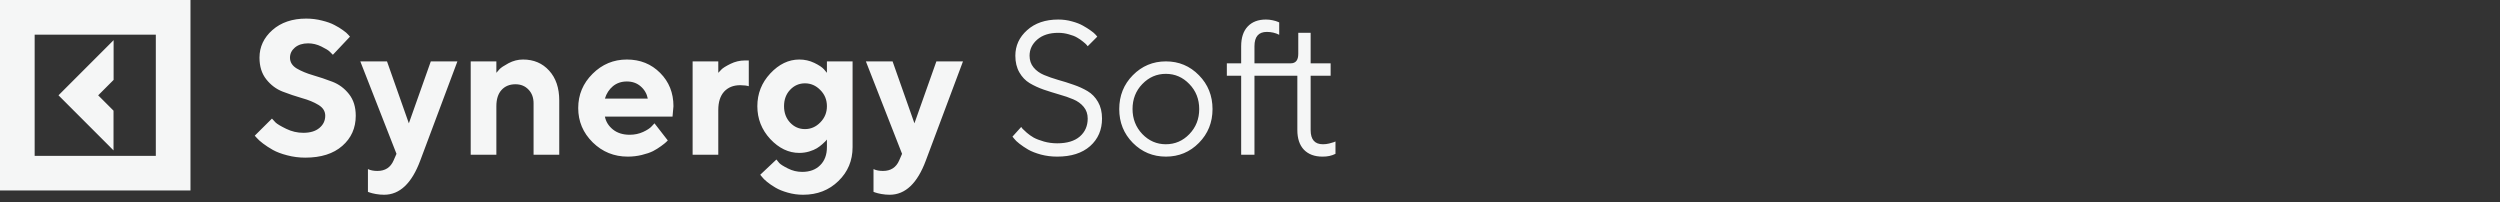 <?xml version="1.0" encoding="UTF-8"?> <svg xmlns="http://www.w3.org/2000/svg" width="210" height="17" viewBox="0 0 210 17" fill="none"><rect x="0" y="0" width="210" height="17" fill="#333333" stroke="none"/> <path d="M9.536 12.633L4.912 8.006L9.543 3.373V6.709L8.246 8.006L9.536 9.297V12.633ZM16 0V16H0V0H16ZM13.089 2.912H2.911V13.094H13.089V2.912Z" fill="#F5F6F6"></path> <path d="M27.32 9.719C27.32 9.344 27.13 9.042 26.75 8.812C26.375 8.583 25.914 8.393 25.367 8.242C24.826 8.086 24.284 7.904 23.742 7.695C23.206 7.487 22.747 7.143 22.367 6.664C21.987 6.185 21.797 5.578 21.797 4.844C21.797 3.938 22.159 3.164 22.883 2.523C23.612 1.883 24.557 1.562 25.719 1.562C26.177 1.562 26.62 1.617 27.047 1.727C27.474 1.831 27.823 1.956 28.094 2.102C28.37 2.242 28.609 2.388 28.812 2.539C29.021 2.685 29.169 2.812 29.258 2.922L29.398 3.078L27.961 4.602C27.898 4.529 27.81 4.44 27.695 4.336C27.586 4.227 27.352 4.083 26.992 3.906C26.633 3.729 26.263 3.641 25.883 3.641C25.424 3.641 25.055 3.758 24.773 3.992C24.497 4.227 24.359 4.51 24.359 4.844C24.359 5.219 24.547 5.521 24.922 5.75C25.302 5.974 25.76 6.164 26.297 6.32C26.838 6.477 27.38 6.659 27.922 6.867C28.469 7.076 28.932 7.419 29.312 7.898C29.693 8.378 29.883 8.984 29.883 9.719C29.883 10.755 29.505 11.602 28.75 12.258C28 12.914 26.963 13.242 25.641 13.242C25.12 13.242 24.615 13.177 24.125 13.047C23.641 12.922 23.24 12.771 22.922 12.594C22.609 12.417 22.333 12.237 22.094 12.055C21.854 11.872 21.682 11.719 21.578 11.594L21.398 11.398L22.844 9.961C22.917 10.044 23.018 10.154 23.148 10.289C23.284 10.419 23.581 10.596 24.039 10.82C24.497 11.044 24.977 11.156 25.477 11.156C26.055 11.156 26.505 11.021 26.828 10.75C27.156 10.479 27.32 10.135 27.32 9.719ZM33.062 13.477L33.305 12.922L30.266 5.156H32.508L34.344 10.359L36.188 5.156H38.422L35.305 13.477C34.591 15.398 33.578 16.359 32.266 16.359C32.031 16.359 31.799 16.338 31.57 16.297C31.341 16.255 31.172 16.213 31.062 16.172L30.906 16.117V14.203C31.12 14.307 31.385 14.359 31.703 14.359C32.354 14.359 32.807 14.065 33.062 13.477ZM41.695 5.156V6.117C41.758 6.034 41.846 5.932 41.961 5.812C42.075 5.688 42.325 5.521 42.711 5.312C43.102 5.104 43.51 5 43.938 5C44.833 5 45.562 5.31 46.125 5.93C46.693 6.549 46.977 7.385 46.977 8.438V13H44.82V8.68C44.82 8.201 44.677 7.815 44.391 7.523C44.109 7.227 43.745 7.078 43.297 7.078C42.807 7.078 42.417 7.24 42.125 7.562C41.839 7.88 41.695 8.333 41.695 8.922V13H39.539V5.156H41.695ZM56.492 9.797H50.812C50.896 10.224 51.122 10.586 51.492 10.883C51.862 11.175 52.328 11.32 52.891 11.32C53.297 11.32 53.672 11.242 54.016 11.086C54.365 10.925 54.609 10.763 54.75 10.602L54.977 10.359L56.094 11.797L55.953 11.938C55.885 12.005 55.745 12.117 55.531 12.273C55.318 12.43 55.091 12.57 54.852 12.695C54.612 12.815 54.3 12.922 53.914 13.016C53.534 13.109 53.141 13.156 52.734 13.156C51.583 13.156 50.602 12.758 49.789 11.961C48.977 11.159 48.57 10.198 48.57 9.078C48.57 7.958 48.971 7 49.773 6.203C50.575 5.401 51.536 5 52.656 5C53.776 5 54.708 5.375 55.453 6.125C56.198 6.87 56.57 7.802 56.57 8.922L56.492 9.797ZM53.812 7.25C53.5 6.979 53.115 6.844 52.656 6.844C52.198 6.844 51.807 6.977 51.484 7.242C51.167 7.508 50.943 7.854 50.812 8.281H54.414C54.331 7.865 54.13 7.521 53.812 7.25ZM62.898 5.078V7.242C62.737 7.19 62.497 7.161 62.18 7.156C61.612 7.156 61.161 7.336 60.828 7.695C60.5 8.055 60.336 8.57 60.336 9.242V13H58.18V5.156H60.336V6.117C60.398 6.044 60.487 5.951 60.602 5.836C60.716 5.716 60.966 5.56 61.352 5.367C61.742 5.174 62.151 5.078 62.578 5.078H62.898ZM69.461 12.359V11.719C69.44 11.75 69.406 11.792 69.359 11.844C69.318 11.891 69.224 11.979 69.078 12.109C68.938 12.234 68.784 12.349 68.617 12.453C68.456 12.552 68.24 12.643 67.969 12.727C67.703 12.805 67.427 12.844 67.141 12.844C66.245 12.844 65.432 12.456 64.703 11.68C63.979 10.898 63.617 9.979 63.617 8.922C63.617 7.865 63.979 6.948 64.703 6.172C65.432 5.391 66.245 5 67.141 5C67.588 5 68.008 5.094 68.398 5.281C68.789 5.469 69.062 5.651 69.219 5.828L69.461 6.117V5.156H71.617V12.359C71.617 13.49 71.221 14.438 70.43 15.203C69.643 15.974 68.654 16.359 67.461 16.359C67.013 16.359 66.583 16.299 66.172 16.18C65.76 16.065 65.419 15.927 65.148 15.766C64.878 15.609 64.641 15.448 64.438 15.281C64.234 15.115 64.091 14.974 64.008 14.859L63.859 14.68L65.219 13.398C65.271 13.471 65.349 13.568 65.453 13.688C65.562 13.807 65.805 13.961 66.18 14.148C66.555 14.341 66.956 14.438 67.383 14.438C68.023 14.438 68.529 14.25 68.898 13.875C69.273 13.505 69.461 13 69.461 12.359ZM66.367 7.547C66.029 7.906 65.859 8.365 65.859 8.922C65.859 9.474 66.029 9.932 66.367 10.297C66.711 10.662 67.128 10.844 67.617 10.844C68.112 10.844 68.542 10.656 68.906 10.281C69.276 9.906 69.461 9.453 69.461 8.922C69.461 8.385 69.276 7.932 68.906 7.562C68.542 7.188 68.112 7 67.617 7C67.128 7 66.711 7.182 66.367 7.547ZM75.531 13.477L75.773 12.922L72.734 5.156H74.977L76.812 10.359L78.656 5.156H80.891L77.773 13.477C77.06 15.398 76.047 16.359 74.734 16.359C74.5 16.359 74.268 16.338 74.039 16.297C73.81 16.255 73.641 16.213 73.531 16.172L73.375 16.117V14.203C73.588 14.307 73.854 14.359 74.172 14.359C74.823 14.359 75.276 14.065 75.531 13.477ZM91.367 9.961C91.367 9.576 91.255 9.247 91.031 8.977C90.807 8.706 90.516 8.495 90.156 8.344C89.802 8.193 89.409 8.057 88.977 7.938C88.544 7.812 88.112 7.677 87.68 7.531C87.247 7.38 86.852 7.198 86.492 6.984C86.138 6.771 85.849 6.469 85.625 6.078C85.401 5.688 85.289 5.221 85.289 4.68C85.289 3.836 85.62 3.12 86.281 2.531C86.943 1.938 87.812 1.641 88.891 1.641C89.297 1.641 89.682 1.693 90.047 1.797C90.417 1.896 90.724 2.016 90.969 2.156C91.213 2.292 91.432 2.43 91.625 2.57C91.818 2.706 91.956 2.823 92.039 2.922L92.172 3.078L91.367 3.883C91.346 3.852 91.315 3.812 91.273 3.766C91.232 3.714 91.133 3.625 90.977 3.5C90.82 3.37 90.654 3.255 90.477 3.156C90.305 3.052 90.073 2.961 89.781 2.883C89.495 2.799 89.198 2.758 88.891 2.758C88.156 2.758 87.57 2.945 87.133 3.32C86.701 3.695 86.484 4.148 86.484 4.68C86.484 5.065 86.596 5.393 86.82 5.664C87.044 5.935 87.336 6.146 87.695 6.297C88.055 6.448 88.451 6.586 88.883 6.711C89.315 6.831 89.745 6.966 90.172 7.117C90.604 7.263 91 7.443 91.359 7.656C91.719 7.87 92.01 8.172 92.234 8.562C92.458 8.948 92.57 9.414 92.57 9.961C92.57 10.909 92.237 11.68 91.57 12.273C90.904 12.862 89.982 13.156 88.805 13.156C88.326 13.156 87.87 13.099 87.438 12.984C87.005 12.865 86.651 12.727 86.375 12.57C86.099 12.409 85.854 12.245 85.641 12.078C85.427 11.912 85.279 11.771 85.195 11.656L85.047 11.477L85.781 10.664C85.802 10.695 85.838 10.745 85.891 10.812C85.948 10.875 86.068 10.987 86.25 11.148C86.432 11.305 86.628 11.443 86.836 11.562C87.049 11.677 87.336 11.787 87.695 11.891C88.055 11.99 88.424 12.039 88.805 12.039C89.628 12.039 90.26 11.849 90.703 11.469C91.146 11.083 91.367 10.581 91.367 9.961ZM99.906 11.266C100.458 10.693 100.734 9.992 100.734 9.164C100.734 8.331 100.458 7.63 99.906 7.062C99.359 6.49 98.701 6.203 97.93 6.203C97.164 6.203 96.505 6.49 95.953 7.062C95.406 7.63 95.133 8.328 95.133 9.156C95.133 9.979 95.406 10.68 95.953 11.258C96.505 11.831 97.164 12.117 97.93 12.117C98.701 12.117 99.359 11.833 99.906 11.266ZM95.156 12C94.396 11.229 94.016 10.284 94.016 9.164C94.016 8.039 94.396 7.091 95.156 6.32C95.922 5.544 96.849 5.156 97.938 5.156C99.026 5.156 99.951 5.544 100.711 6.32C101.471 7.091 101.852 8.039 101.852 9.164C101.852 10.284 101.471 11.229 100.711 12C99.951 12.771 99.026 13.156 97.938 13.156C96.849 13.156 95.922 12.771 95.156 12ZM109.055 4.523V2.758H110.094V5.32H111.773V6.359H110.094V10.922C110.094 11.724 110.44 12.122 111.133 12.117C111.305 12.117 111.477 12.096 111.648 12.055C111.82 12.013 111.948 11.977 112.031 11.945L112.18 11.883V12.922C111.862 13.083 111.497 13.162 111.086 13.156C110.424 13.156 109.906 12.963 109.531 12.578C109.161 12.188 108.977 11.635 108.977 10.922V6.359H105.375V13H104.258V6.359H103.055V5.32H104.258V3.883C104.258 3.169 104.44 2.617 104.805 2.227C105.174 1.836 105.685 1.641 106.336 1.641C106.529 1.641 106.719 1.661 106.906 1.703C107.094 1.745 107.234 1.786 107.328 1.828L107.453 1.883V2.922C107.135 2.76 106.789 2.68 106.414 2.68C105.721 2.68 105.375 3.081 105.375 3.883V5.32H108.414C108.841 5.32 109.055 5.055 109.055 4.523Z" fill="#F5F6F6"></path> </svg> 